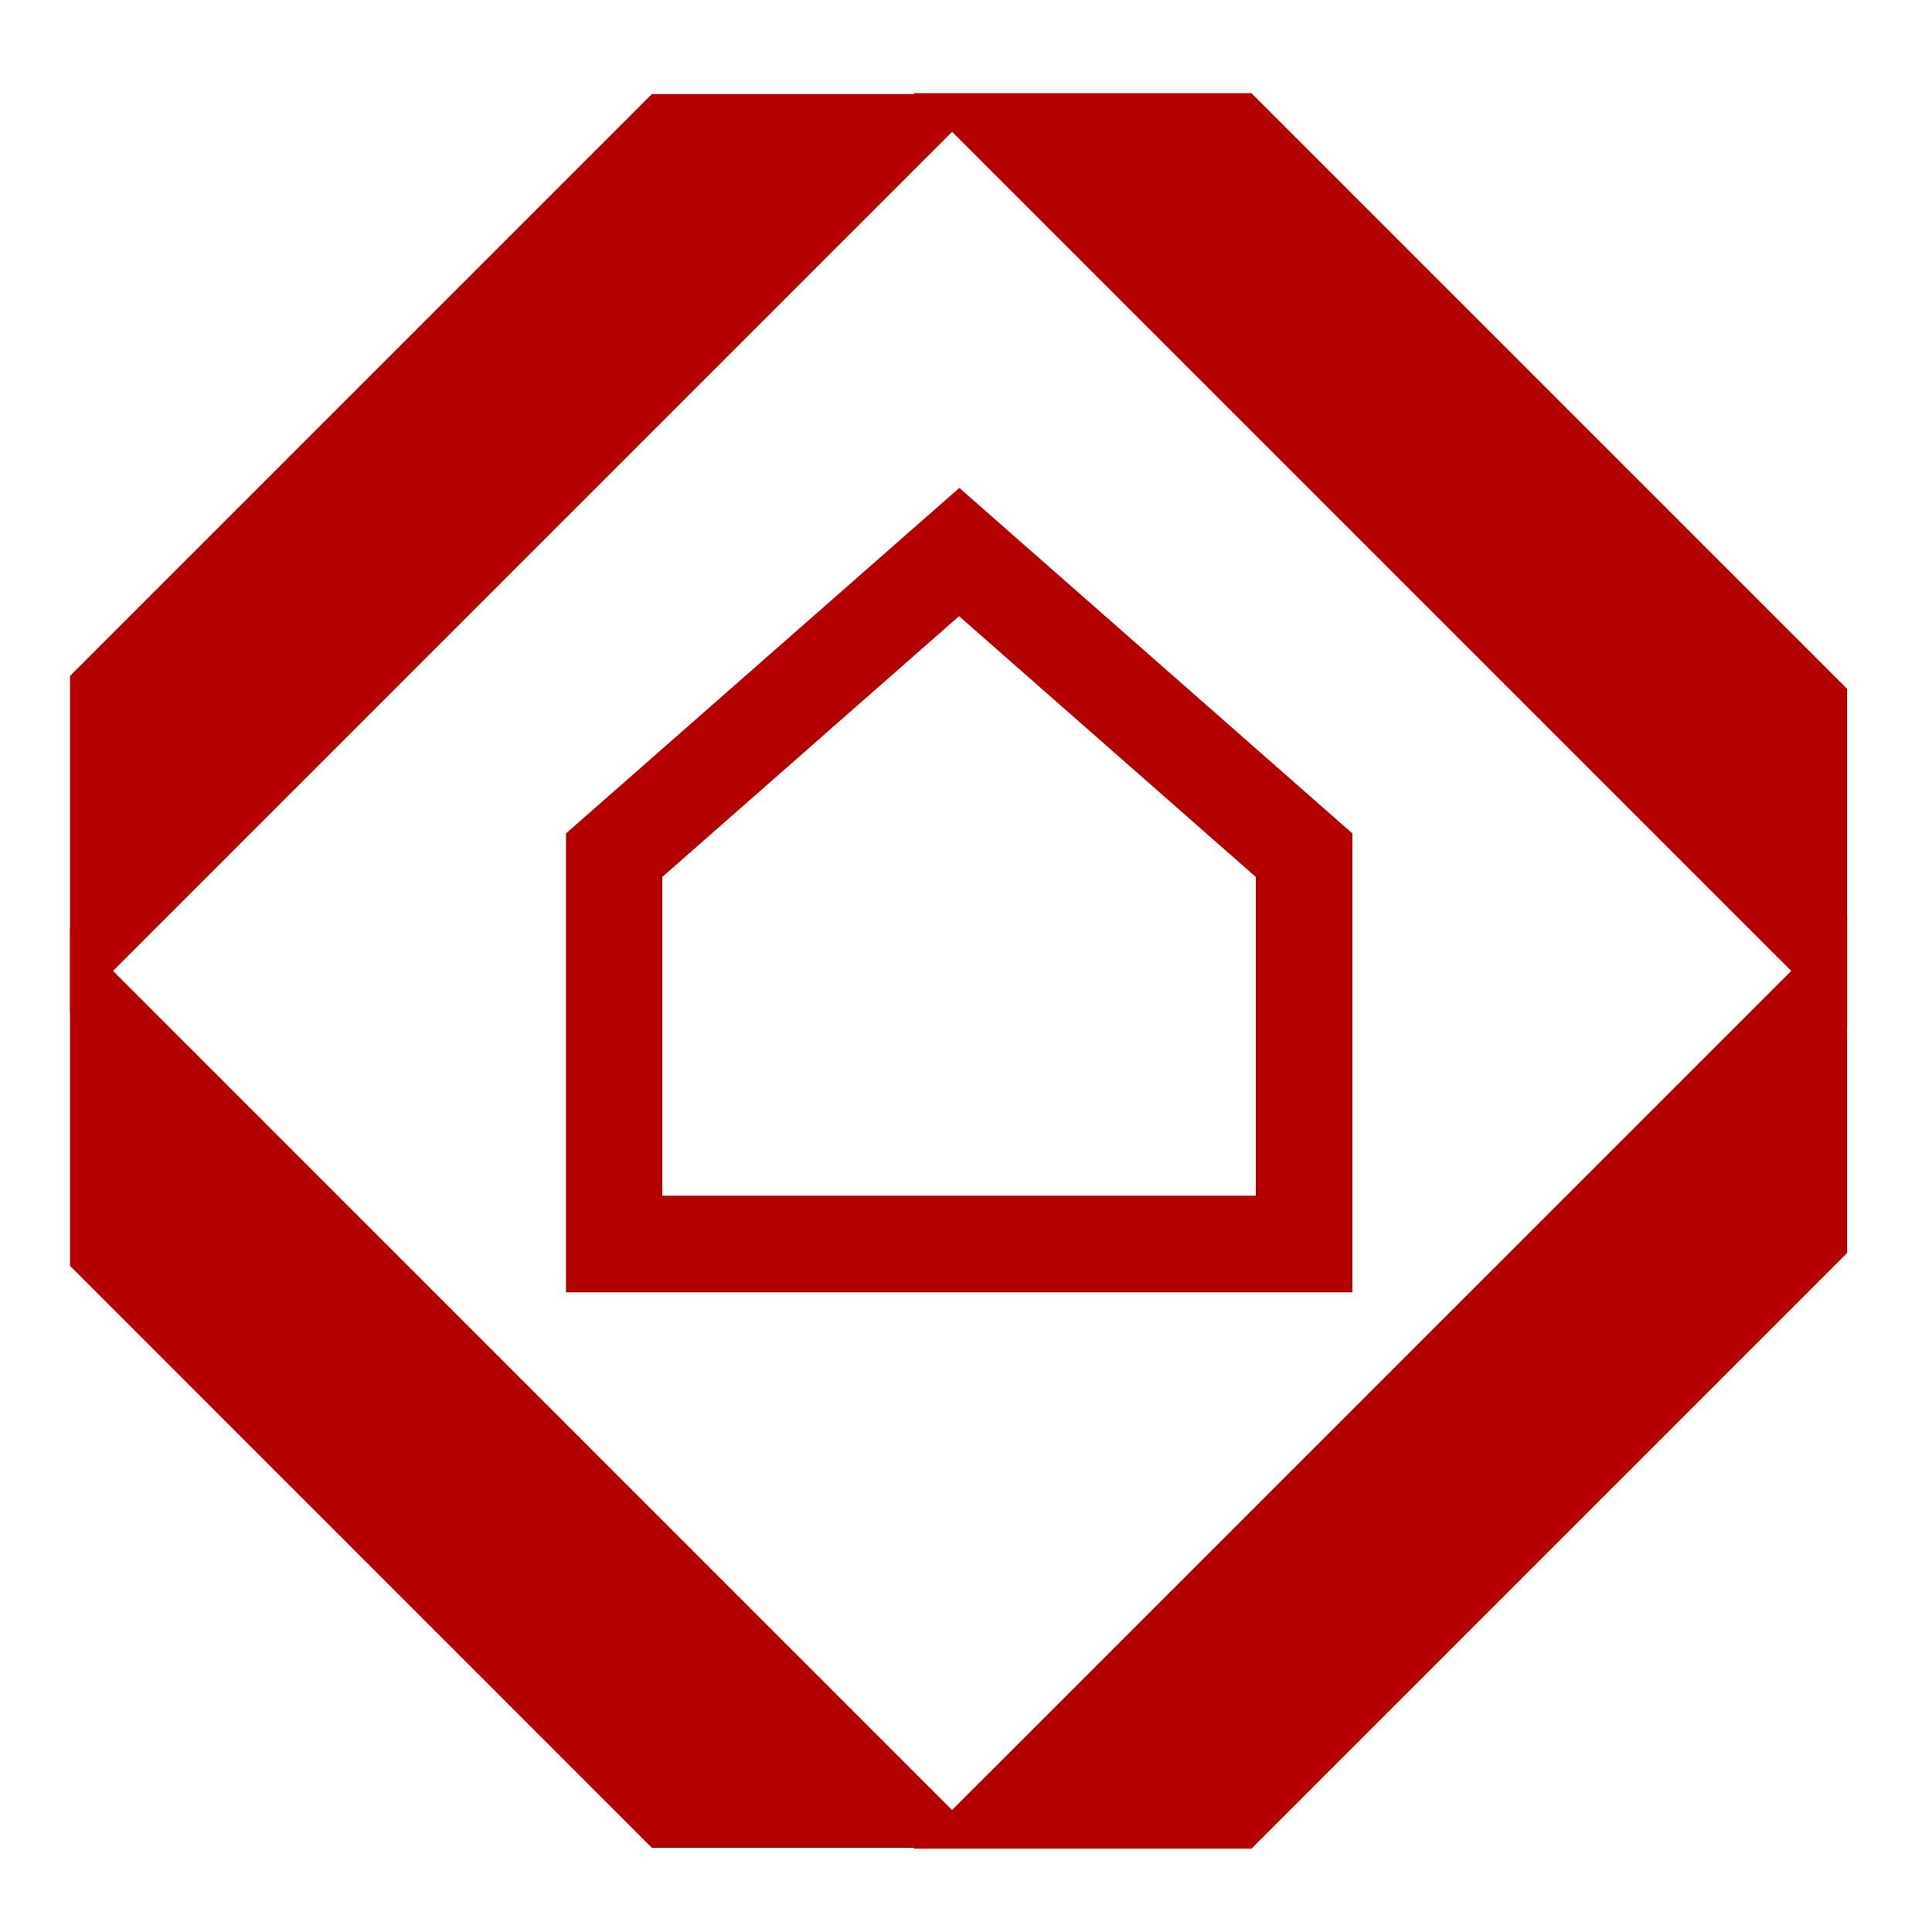 <svg id="Vrstva_1" data-name="Vrstva 1" xmlns="http://www.w3.org/2000/svg" viewBox="0 0 200 200"><defs><style>.cls-1{fill:#b40000;}</style></defs><polygon class="cls-1" points="7.25 104.95 102.46 9.74 67.48 9.74 7.25 69.97 7.25 104.95"/><polygon class="cls-1" points="7.25 96.06 7.25 131.04 67.48 191.28 102.46 191.28 7.25 96.06"/><polygon class="cls-1" points="191.21 94.73 94.56 191.37 129.55 191.37 191.21 129.71 191.21 94.73"/><polygon class="cls-1" points="129.54 9.64 94.56 9.64 191.21 106.29 191.21 71.31 129.54 9.64"/><path class="cls-1" d="M140,133.78H58.59V86.28L99.31,50.51,140,86.28Zm-71.44-10H130v-33l-30.72-27-30.72,27Z"/></svg>